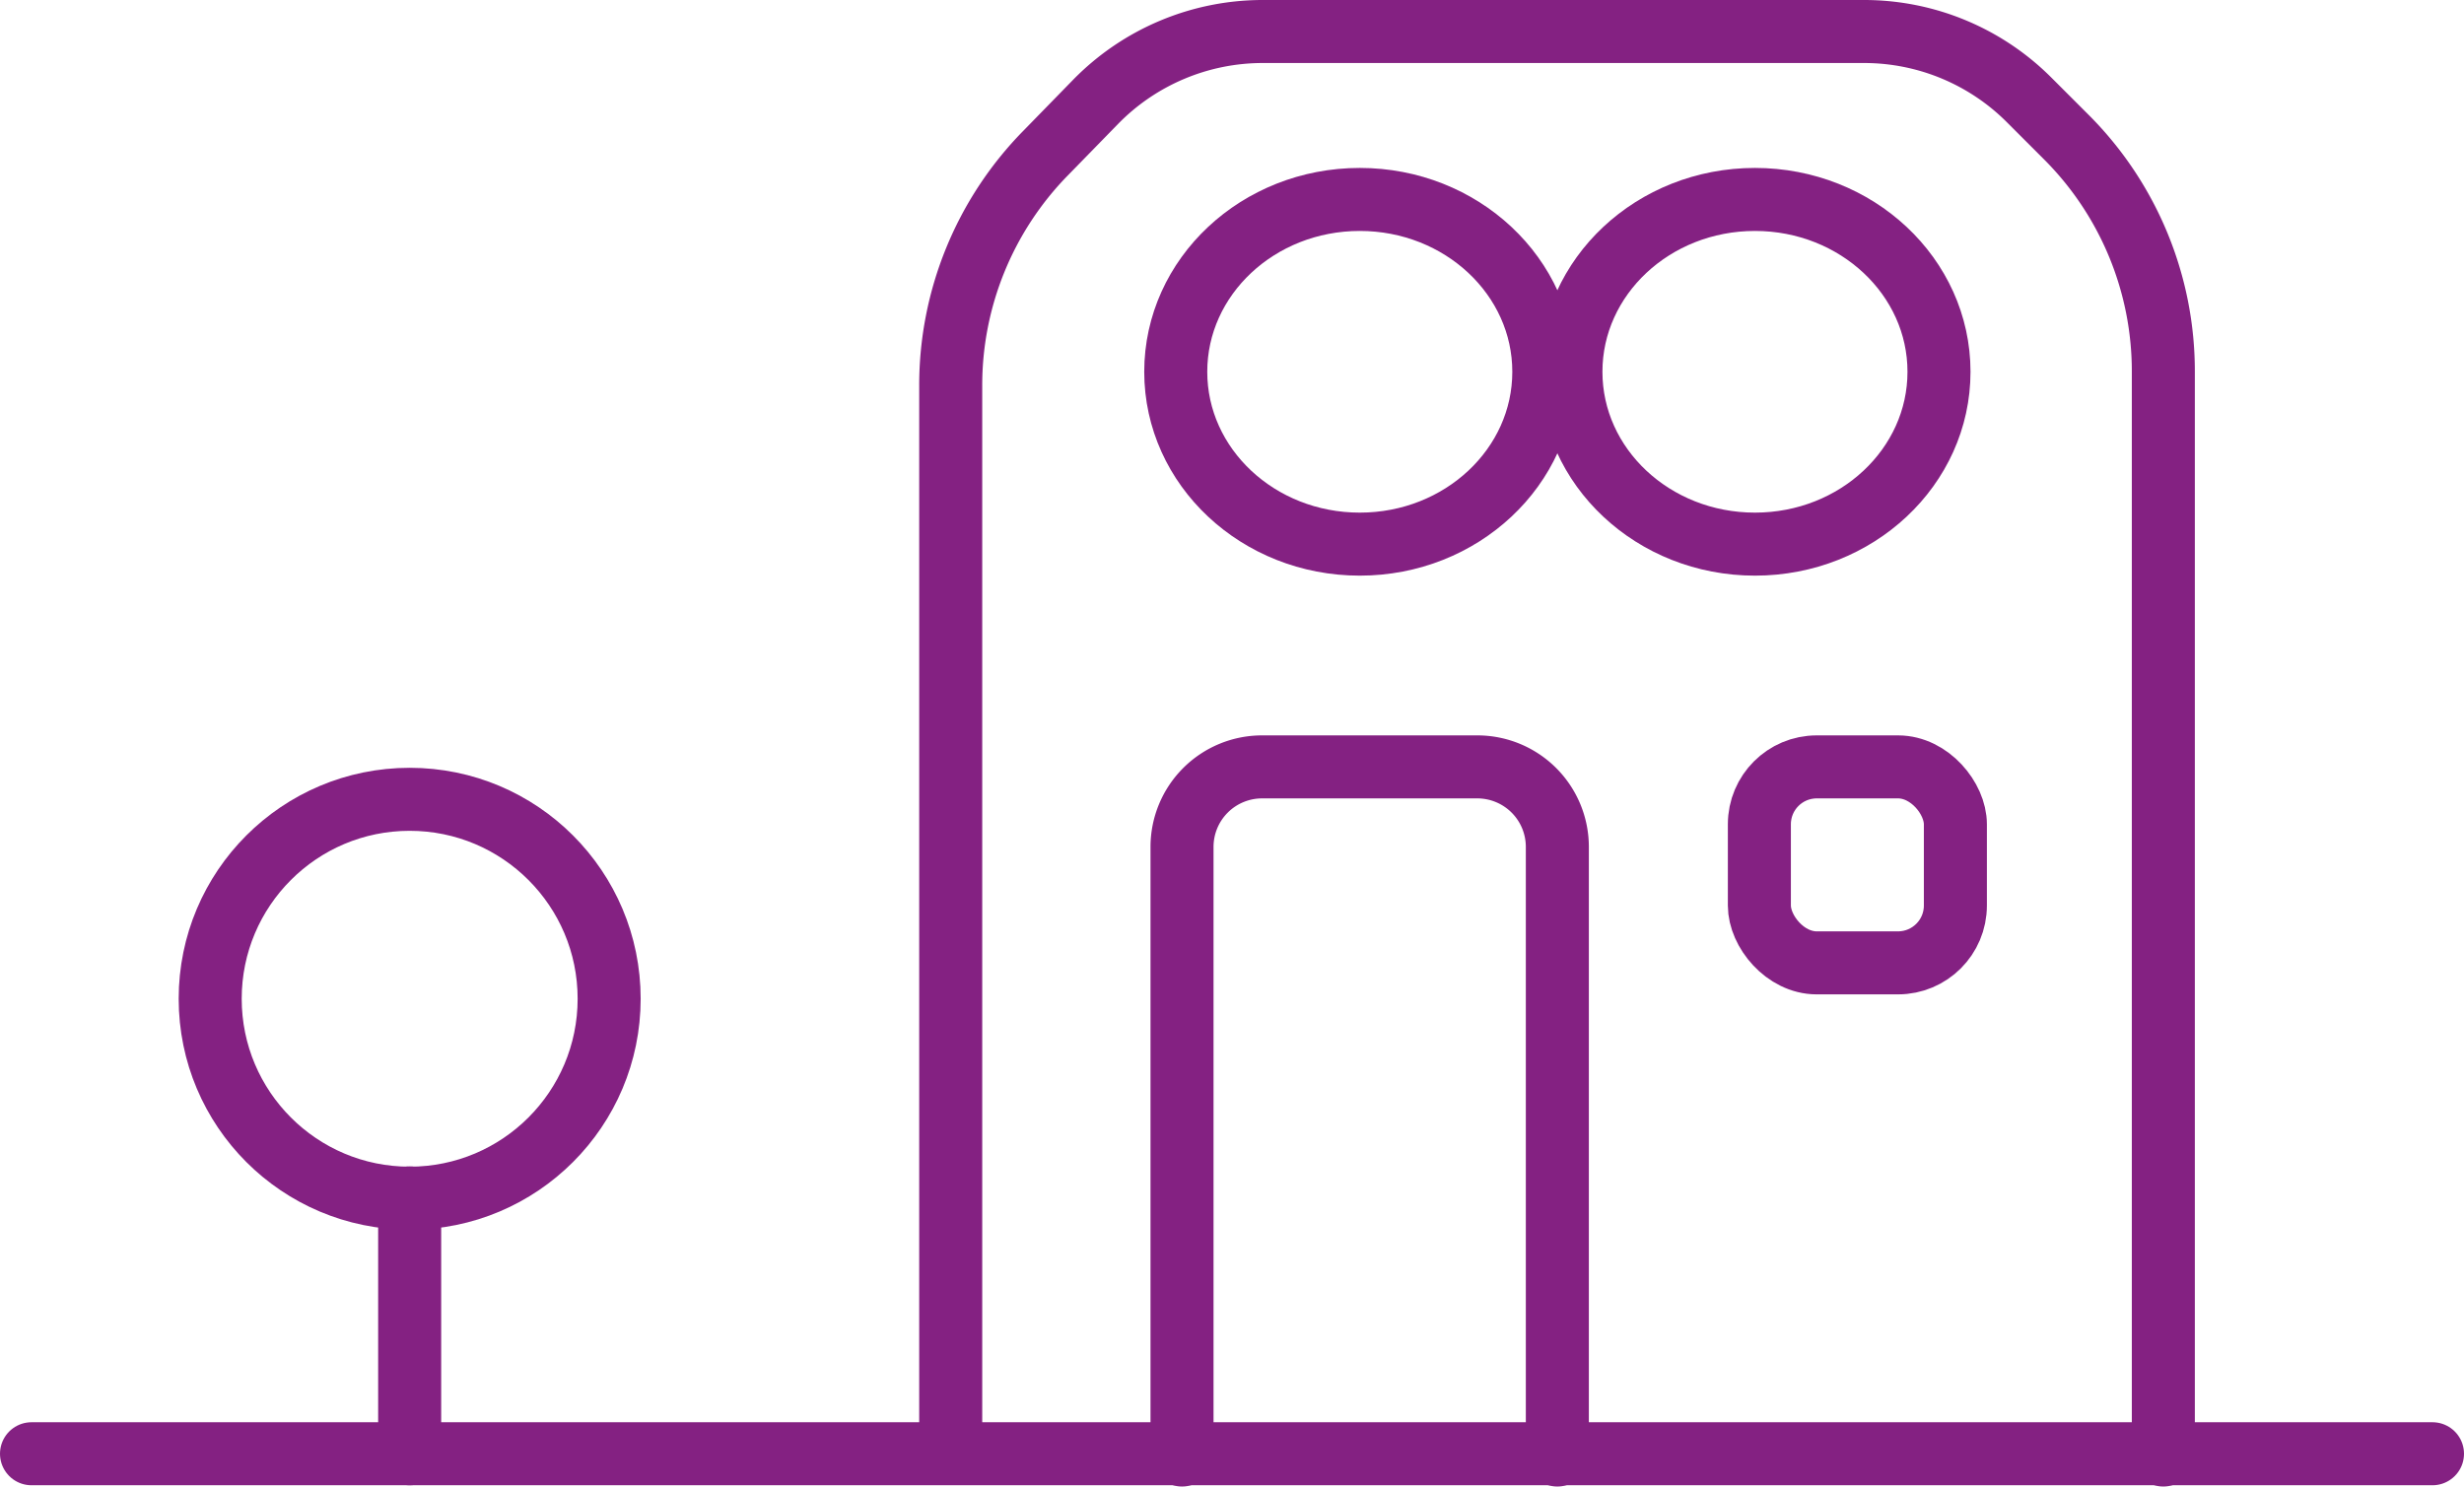 <svg xmlns="http://www.w3.org/2000/svg" width="78.19" height="47.18" viewBox="0 0 78.19 47.18">
  <g id="chavara_company555555-01" data-name="chavara company555555-01" transform="translate(1 1)">
    <circle id="Ellipse_204" data-name="Ellipse 204" cx="6.33" cy="6.33" r="6.33" transform="translate(5.67 24.369)" fill="none" stroke="#842182" stroke-linecap="round" stroke-miterlimit="10" stroke-width="2"/>
    <line id="Line_53" data-name="Line 53" y1="8.12" transform="translate(12 37.02)" fill="none" stroke="#842182" stroke-linecap="round" stroke-miterlimit="10" stroke-width="2"/>
    <line id="Line_54" data-name="Line 54" x2="76.19" transform="translate(0 45.14)" fill="none" stroke="#842182" stroke-linecap="round" stroke-miterlimit="10" stroke-width="2"/>
    <path id="Path_61835" data-name="Path 61835" d="M518.23,276.41V243.06a10.52,10.52,0,0,1,3-7.37l1.61-1.65a7.42,7.42,0,0,1,5.28-2.22h19.11a7.4,7.4,0,0,1,5.24,2.19l1.19,1.19a10.51,10.51,0,0,1,3.05,7.42V277" transform="translate(-489.061 -231.82)" fill="none" stroke="#842182" stroke-linecap="round" stroke-miterlimit="10" stroke-width="2"/>
    <rect id="Rectangle_18556" data-name="Rectangle 18556" width="6.22" height="6.22" rx="1.82" transform="translate(54.83 23.34)" fill="none" stroke="#842182" stroke-linecap="round" stroke-miterlimit="10" stroke-width="2"/>
    <path id="Path_61836" data-name="Path 61836" d="M525.57,277V257.7a2.54,2.54,0,0,1,2.54-2.54h6.83a2.54,2.54,0,0,1,2.54,2.54V277" transform="translate(-489.061 -231.82)" fill="none" stroke="#842182" stroke-linecap="round" stroke-miterlimit="10" stroke-width="2"/>
    <ellipse id="Ellipse_205" data-name="Ellipse 205" cx="5.84" cy="5.47" rx="5.84" ry="5.47" transform="translate(36.31 5.33)" fill="none" stroke="#842182" stroke-linecap="round" stroke-miterlimit="10" stroke-width="2"/>
    <ellipse id="Ellipse_206" data-name="Ellipse 206" cx="5.84" cy="5.47" rx="5.84" ry="5.47" transform="translate(48.85 5.33)" fill="none" stroke="#842182" stroke-linecap="round" stroke-miterlimit="10" stroke-width="2"/>
  </g>
</svg>
